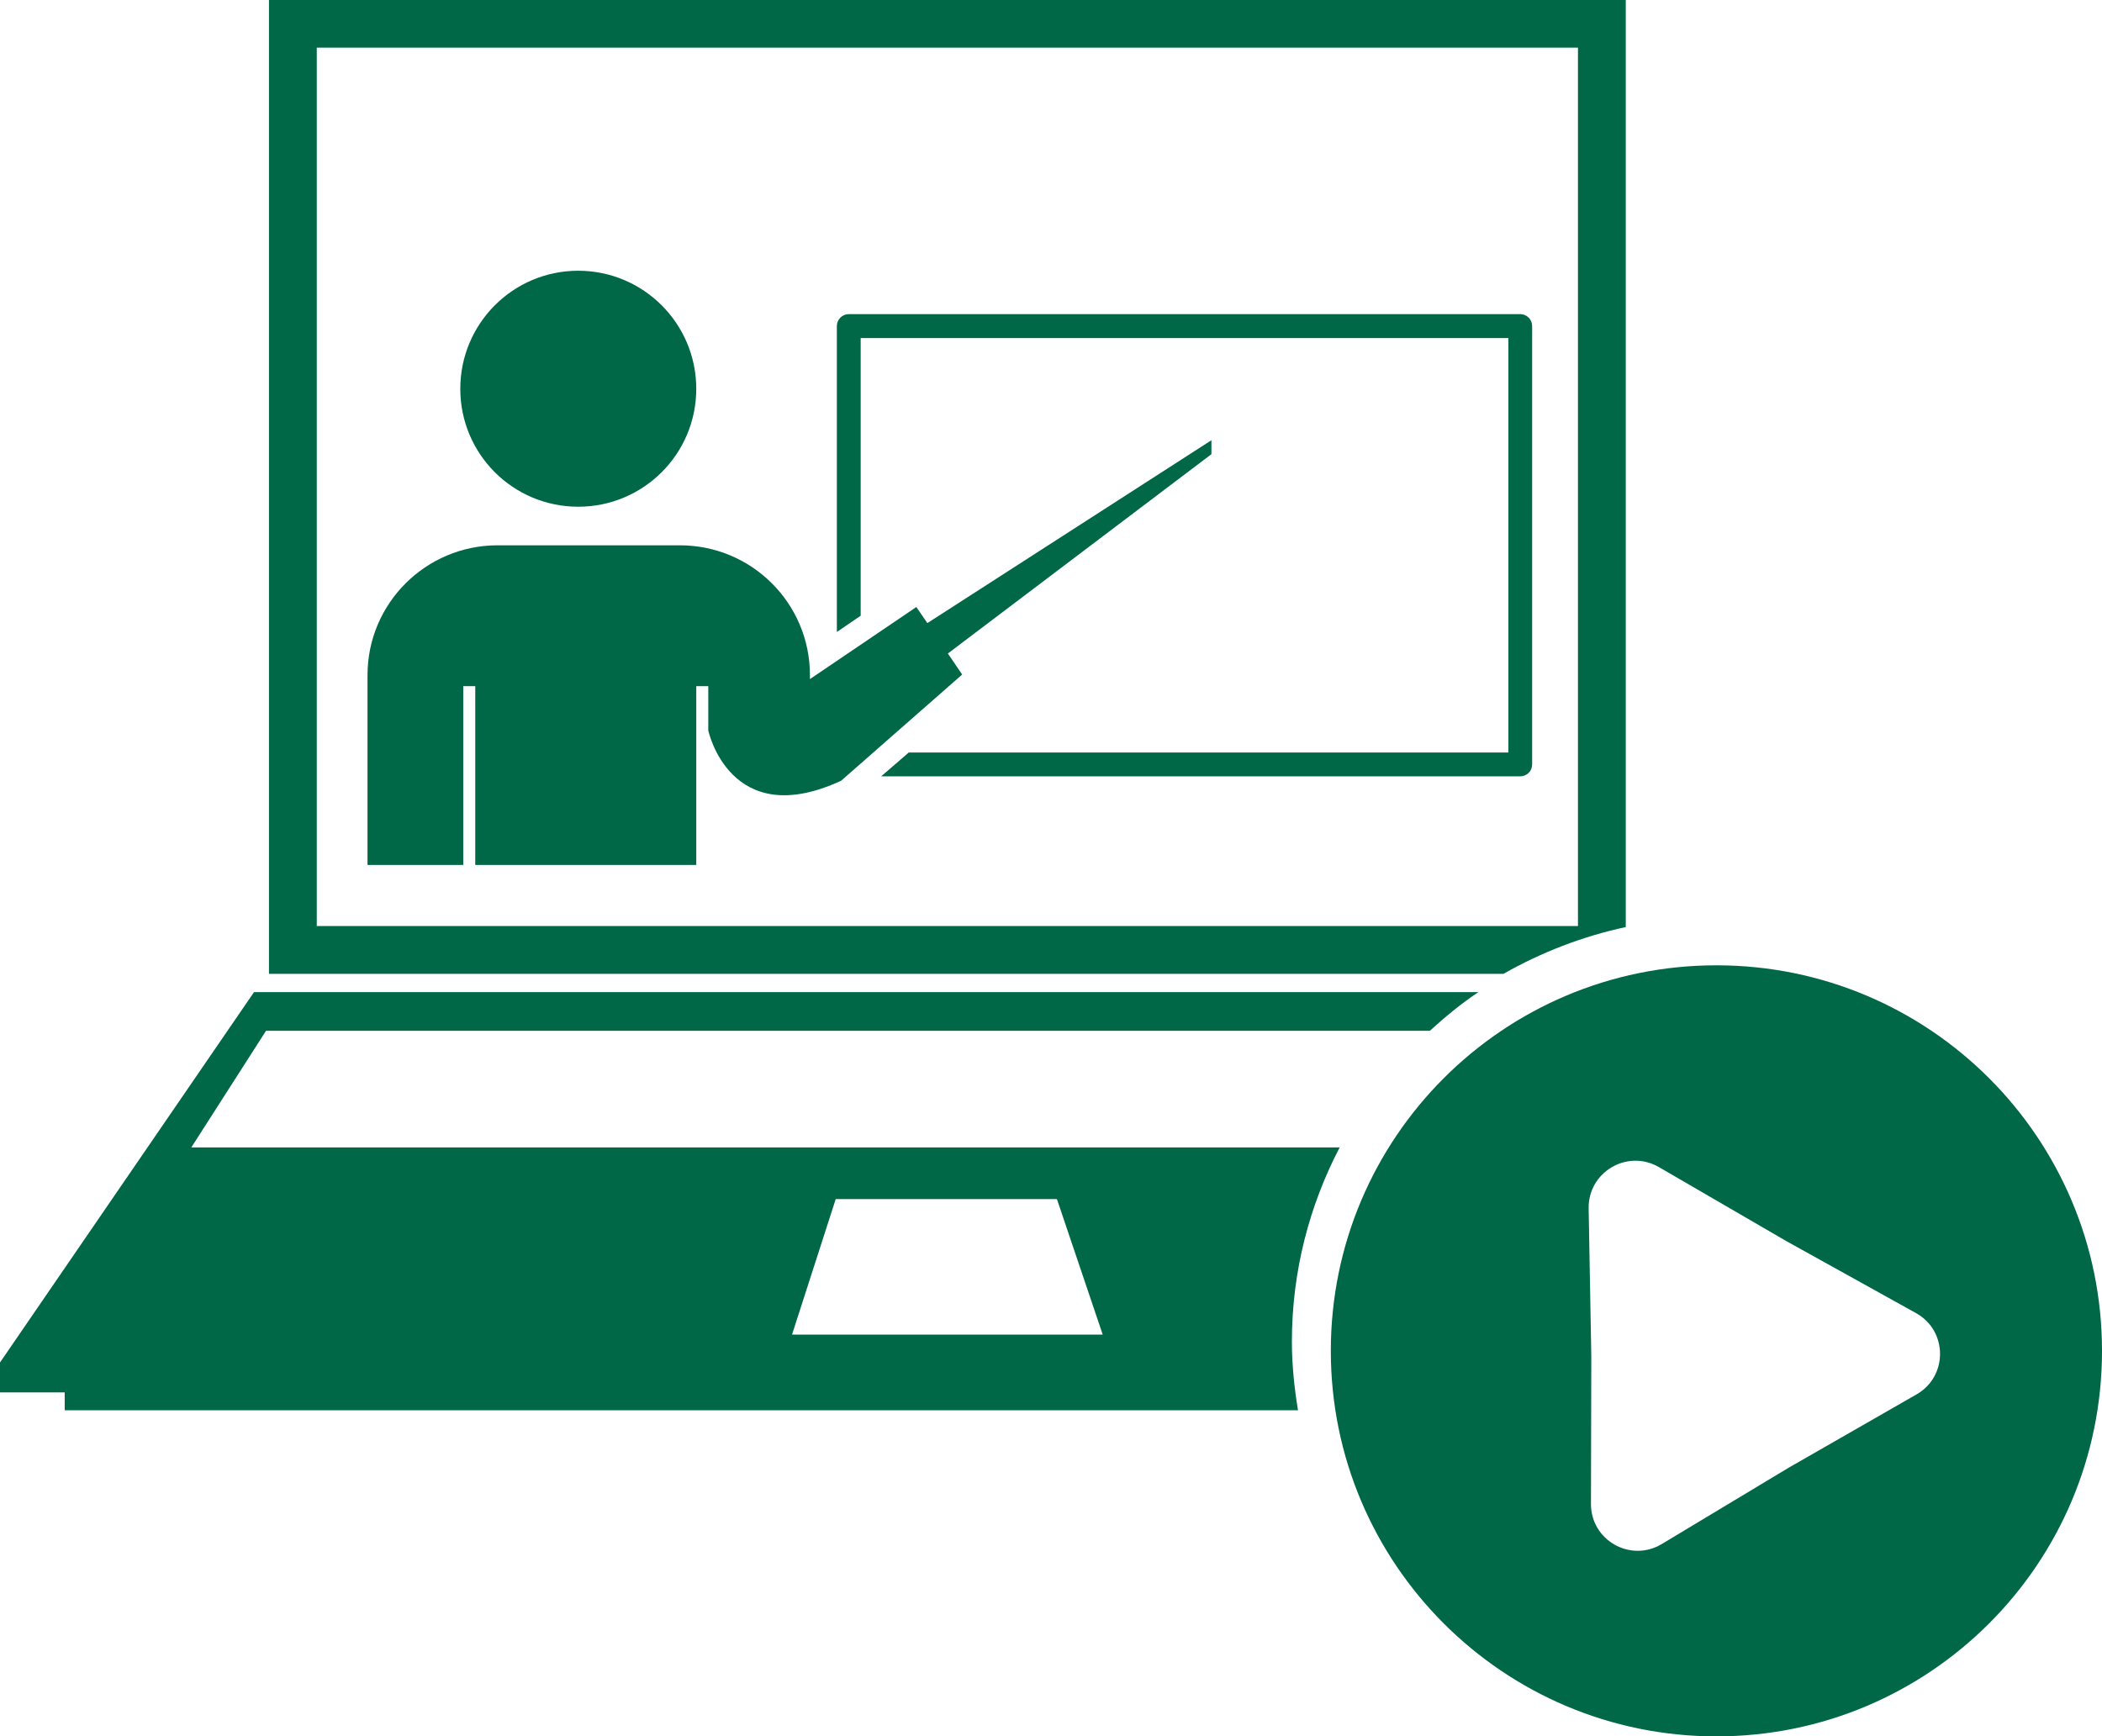 <?xml version="1.0" encoding="UTF-8" standalone="no"?><svg xmlns="http://www.w3.org/2000/svg" xmlns:xlink="http://www.w3.org/1999/xlink" fill="#000000" height="41.3" preserveAspectRatio="xMidYMid meet" version="1" viewBox="0.0 -0.0 50.0 41.3" width="50" zoomAndPan="magnify"><defs><clipPath id="a"><path d="M 31 22 L 50 22 L 50 41.309 L 31 41.309 Z M 31 22"/></clipPath></defs><g><g id="change1_1"><path d="M 16.562 9.25 C 16.562 10.801 15.305 12.055 13.754 12.055 C 12.203 12.055 10.949 10.801 10.949 9.25 C 10.949 7.699 12.203 6.441 13.754 6.441 C 15.305 6.441 16.562 7.699 16.562 9.25" fill="#006747"/></g><g id="change1_2"><path d="M 36.16 7.473 L 20.191 7.473 C 20.031 7.473 19.906 7.602 19.906 7.758 L 19.906 15.035 L 20.473 14.648 L 20.473 8.043 L 35.879 8.043 L 35.879 17.902 L 21.617 17.902 L 20.961 18.469 L 36.16 18.469 C 36.32 18.469 36.445 18.344 36.445 18.184 L 36.445 7.758 C 36.445 7.602 36.32 7.473 36.16 7.473" fill="#006747"/></g><g id="change1_3"><path d="M 28.816 10.473 L 22.059 14.824 L 21.797 14.441 L 19.266 16.156 L 19.266 16.062 C 19.266 14.355 17.883 12.973 16.172 12.973 L 11.836 12.973 C 10.129 12.973 8.742 14.355 8.742 16.062 L 8.742 20.578 L 11.02 20.578 L 11.02 16.324 L 11.305 16.324 L 11.305 20.578 L 16.562 20.578 L 16.562 16.324 L 16.848 16.324 L 16.848 17.379 C 16.848 17.379 17.363 19.797 20.008 18.574 L 22.887 16.047 L 22.547 15.547 L 28.816 10.805 L 28.816 10.473" fill="#006747"/></g><g id="change1_4"><path d="M 19.879 28.527 L 25.141 28.527 L 26.23 31.75 L 18.84 31.75 Z M 30.875 33.551 C 30.789 33.02 30.73 32.477 30.73 31.918 C 30.73 30.25 31.145 28.68 31.867 27.297 L 4.551 27.297 L 6.328 24.523 L 34.012 24.523 C 34.375 24.191 34.758 23.875 35.168 23.602 L 6.043 23.602 L 0 32.414 L 0 33.125 L 1.539 33.125 L 1.539 33.551 L 30.875 33.551" fill="#006747"/></g><g id="change1_5"><path d="M 7.535 1.133 L 37.535 1.133 L 37.535 22.031 L 7.535 22.031 Z M 38.672 22.055 L 38.672 -0.004 L 6.398 -0.004 L 6.398 23.168 L 35.762 23.168 C 36.656 22.66 37.637 22.277 38.672 22.055" fill="#006747"/></g><g clip-path="url(#a)" id="change1_6"><path d="M 45.59 33.172 L 42.539 34.922 L 39.527 36.734 C 38.781 37.18 37.84 36.641 37.844 35.777 L 37.852 32.262 L 37.789 28.746 C 37.777 27.879 38.711 27.332 39.461 27.766 L 42.5 29.531 L 45.574 31.238 C 46.332 31.656 46.34 32.742 45.59 33.172 Z M 40.828 22.965 C 35.762 22.965 31.656 27.07 31.656 32.137 C 31.656 37.203 35.762 41.309 40.828 41.309 C 45.895 41.309 50 37.203 50 32.137 C 50 27.07 45.895 22.965 40.828 22.965" fill="#006747"/></g></g></svg>